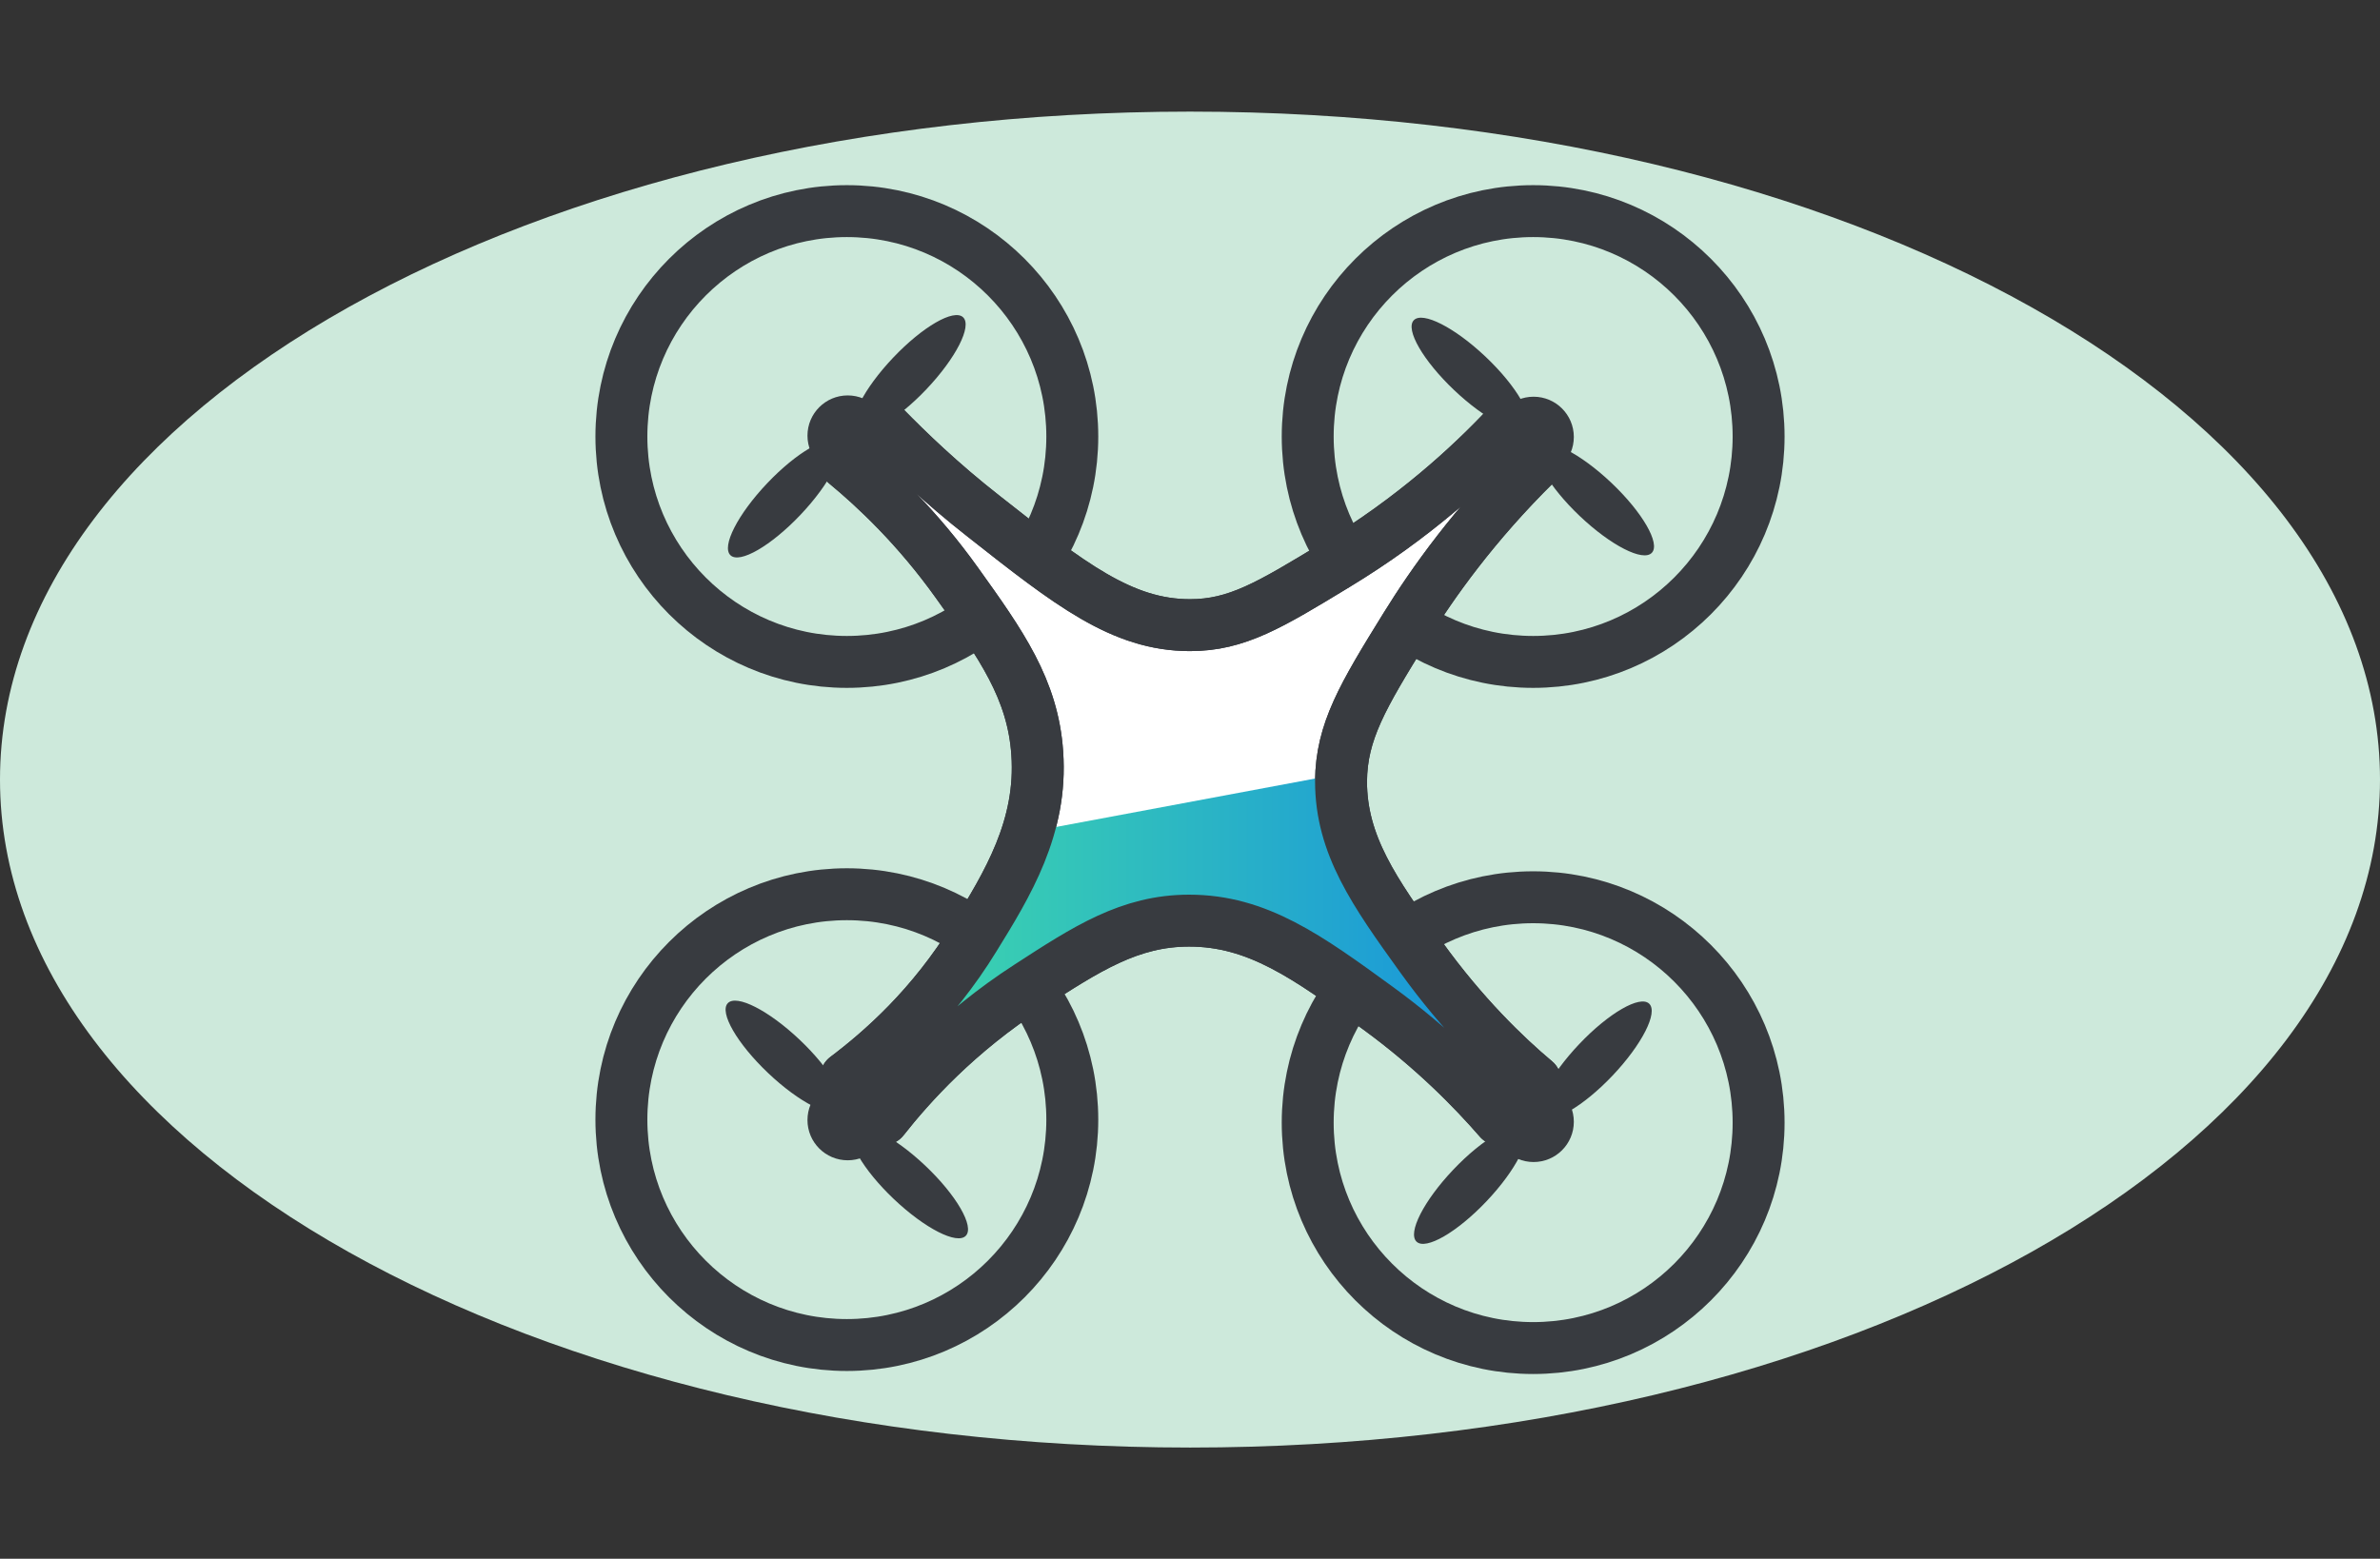 <?xml version="1.0" encoding="UTF-8"?><svg id="Ebene_1" xmlns="http://www.w3.org/2000/svg" xmlns:xlink="http://www.w3.org/1999/xlink" viewBox="0 0 55 36.03"><rect x="0" y="0" width="55" height="36.03" fill="#333333" stroke="none"/><defs><style>.cls-1{fill:#fff;}.cls-1,.cls-2{stroke:#383b40;stroke-linecap:round;stroke-linejoin:round;stroke-width:1.2px;}.cls-3{fill:url(#RL_Verlauf);}.cls-4{fill:#cde9db;}.cls-2{fill:none;}.cls-5{fill:#383b40;}</style><linearGradient id="RL_Verlauf" x1="19.57" y1="21.99" x2="35.64" y2="21.99" gradientUnits="userSpaceOnUse"><stop offset="0" stop-color="#42dea7"/><stop offset="1" stop-color="#148de1"/></linearGradient></defs><path class="cls-4" d="M27.5,33.46c15.19,0,27.5-6.91,27.5-15.44S42.69,2.58,27.5,2.58,0,9.49,0,18.02s12.31,15.44,27.5,15.44Z"/><circle class="cls-2" cx="19.57" cy="10.09" r="5.21"/><circle class="cls-5" cx="19.59" cy="10.07" r=".93"/><ellipse class="cls-5" cx="21.03" cy="8.63" rx="1.79" ry=".53" transform="translate(.29 17.95) rotate(-46.51)"/><ellipse class="cls-5" cx="18.12" cy="11.54" rx="1.79" ry=".53" transform="translate(-2.73 16.74) rotate(-46.51)"/><circle class="cls-2" cx="35.43" cy="25.95" r="5.21"/><circle class="cls-5" cx="35.44" cy="25.93" r=".93"/><ellipse class="cls-5" cx="36.88" cy="24.49" rx="1.79" ry=".53" transform="translate(-6.27 34.4) rotate(-46.51)"/><ellipse class="cls-5" cx="33.97" cy="27.4" rx="1.79" ry=".53" transform="translate(-9.29 33.19) rotate(-46.51)"/><circle class="cls-2" cx="19.57" cy="25.88" r="5.21"/><circle class="cls-5" cx="19.59" cy="25.89" r=".93"/><ellipse class="cls-5" cx="21.03" cy="27.33" rx=".53" ry="1.79" transform="translate(-13.28 23.78) rotate(-46.51)"/><ellipse class="cls-5" cx="18.12" cy="24.42" rx=".53" ry="1.79" transform="translate(-12.07 20.76) rotate(-46.51)"/><circle class="cls-2" cx="35.43" cy="10.09" r="5.21"/><circle class="cls-5" cx="35.44" cy="10.1" r=".93"/><ellipse class="cls-5" cx="36.88" cy="11.54" rx=".53" ry="1.79" transform="translate(3.12 30.36) rotate(-46.51)"/><ellipse class="cls-5" cx="33.97" cy="8.63" rx=".53" ry="1.79" transform="translate(4.33 27.34) rotate(-46.51)"/><path class="cls-1" d="M19.57,10.72l.89-.83c.51.52,1.27,1.26,2.28,2.05,1.98,1.56,3.19,2.51,4.76,2.51,1.08,0,1.84-.46,3.37-1.39,1.8-1.09,3.09-2.28,3.93-3.17.23.28.46.55.69.83-1.42,1.4-2.38,2.75-3.01,3.77-.99,1.6-1.48,2.42-1.49,3.57,0,1.47.77,2.56,1.85,4.06.97,1.35,1.96,2.3,2.64,2.87-.28.3-.55.59-.83.89-.6-.69-1.52-1.64-2.81-2.58-1.62-1.18-2.78-2.02-4.36-2.02-1.37,0-2.37.65-3.71,1.52-1.64,1.06-2.73,2.27-3.36,3.07-.29-.32-.57-.64-.86-.96.81-.61,1.99-1.64,2.97-3.24.76-1.23,1.57-2.55,1.45-4.26-.1-1.48-.84-2.52-1.85-3.93-.92-1.29-1.89-2.2-2.58-2.77Z"/><path class="cls-3" d="M23.63,19.26l7.38-1.38.7,2.52,1.99,2.79,1.95,2.18-.44.73-2.59-2.04s-2.81-2.14-2.98-2.22-2.76-.65-2.76-.65l-1.68.75-2.63,1.34-1.54,1.88-1,.68-.46-.61,1.05-1.41,1.46-1.76.87-1.89.68-.92Z"/><path class="cls-2" d="M19.57,10.72l.89-.83c.51.52,1.27,1.26,2.28,2.05,1.98,1.56,3.19,2.51,4.76,2.51,1.08,0,1.84-.46,3.37-1.39,1.8-1.09,3.09-2.28,3.93-3.17.23.28.46.55.69.83-1.42,1.4-2.38,2.75-3.01,3.77-.99,1.6-1.48,2.42-1.49,3.57,0,1.47.77,2.56,1.85,4.06.97,1.35,1.96,2.3,2.64,2.87-.28.3-.55.59-.83.89-.6-.69-1.52-1.64-2.81-2.58-1.62-1.18-2.78-2.02-4.36-2.02-1.37,0-2.37.65-3.71,1.52-1.64,1.06-2.73,2.27-3.36,3.07-.29-.32-.57-.64-.86-.96.81-.61,1.99-1.64,2.97-3.24.76-1.23,1.57-2.55,1.45-4.26-.1-1.48-.84-2.52-1.85-3.93-.92-1.29-1.89-2.2-2.58-2.77Z"/></svg>